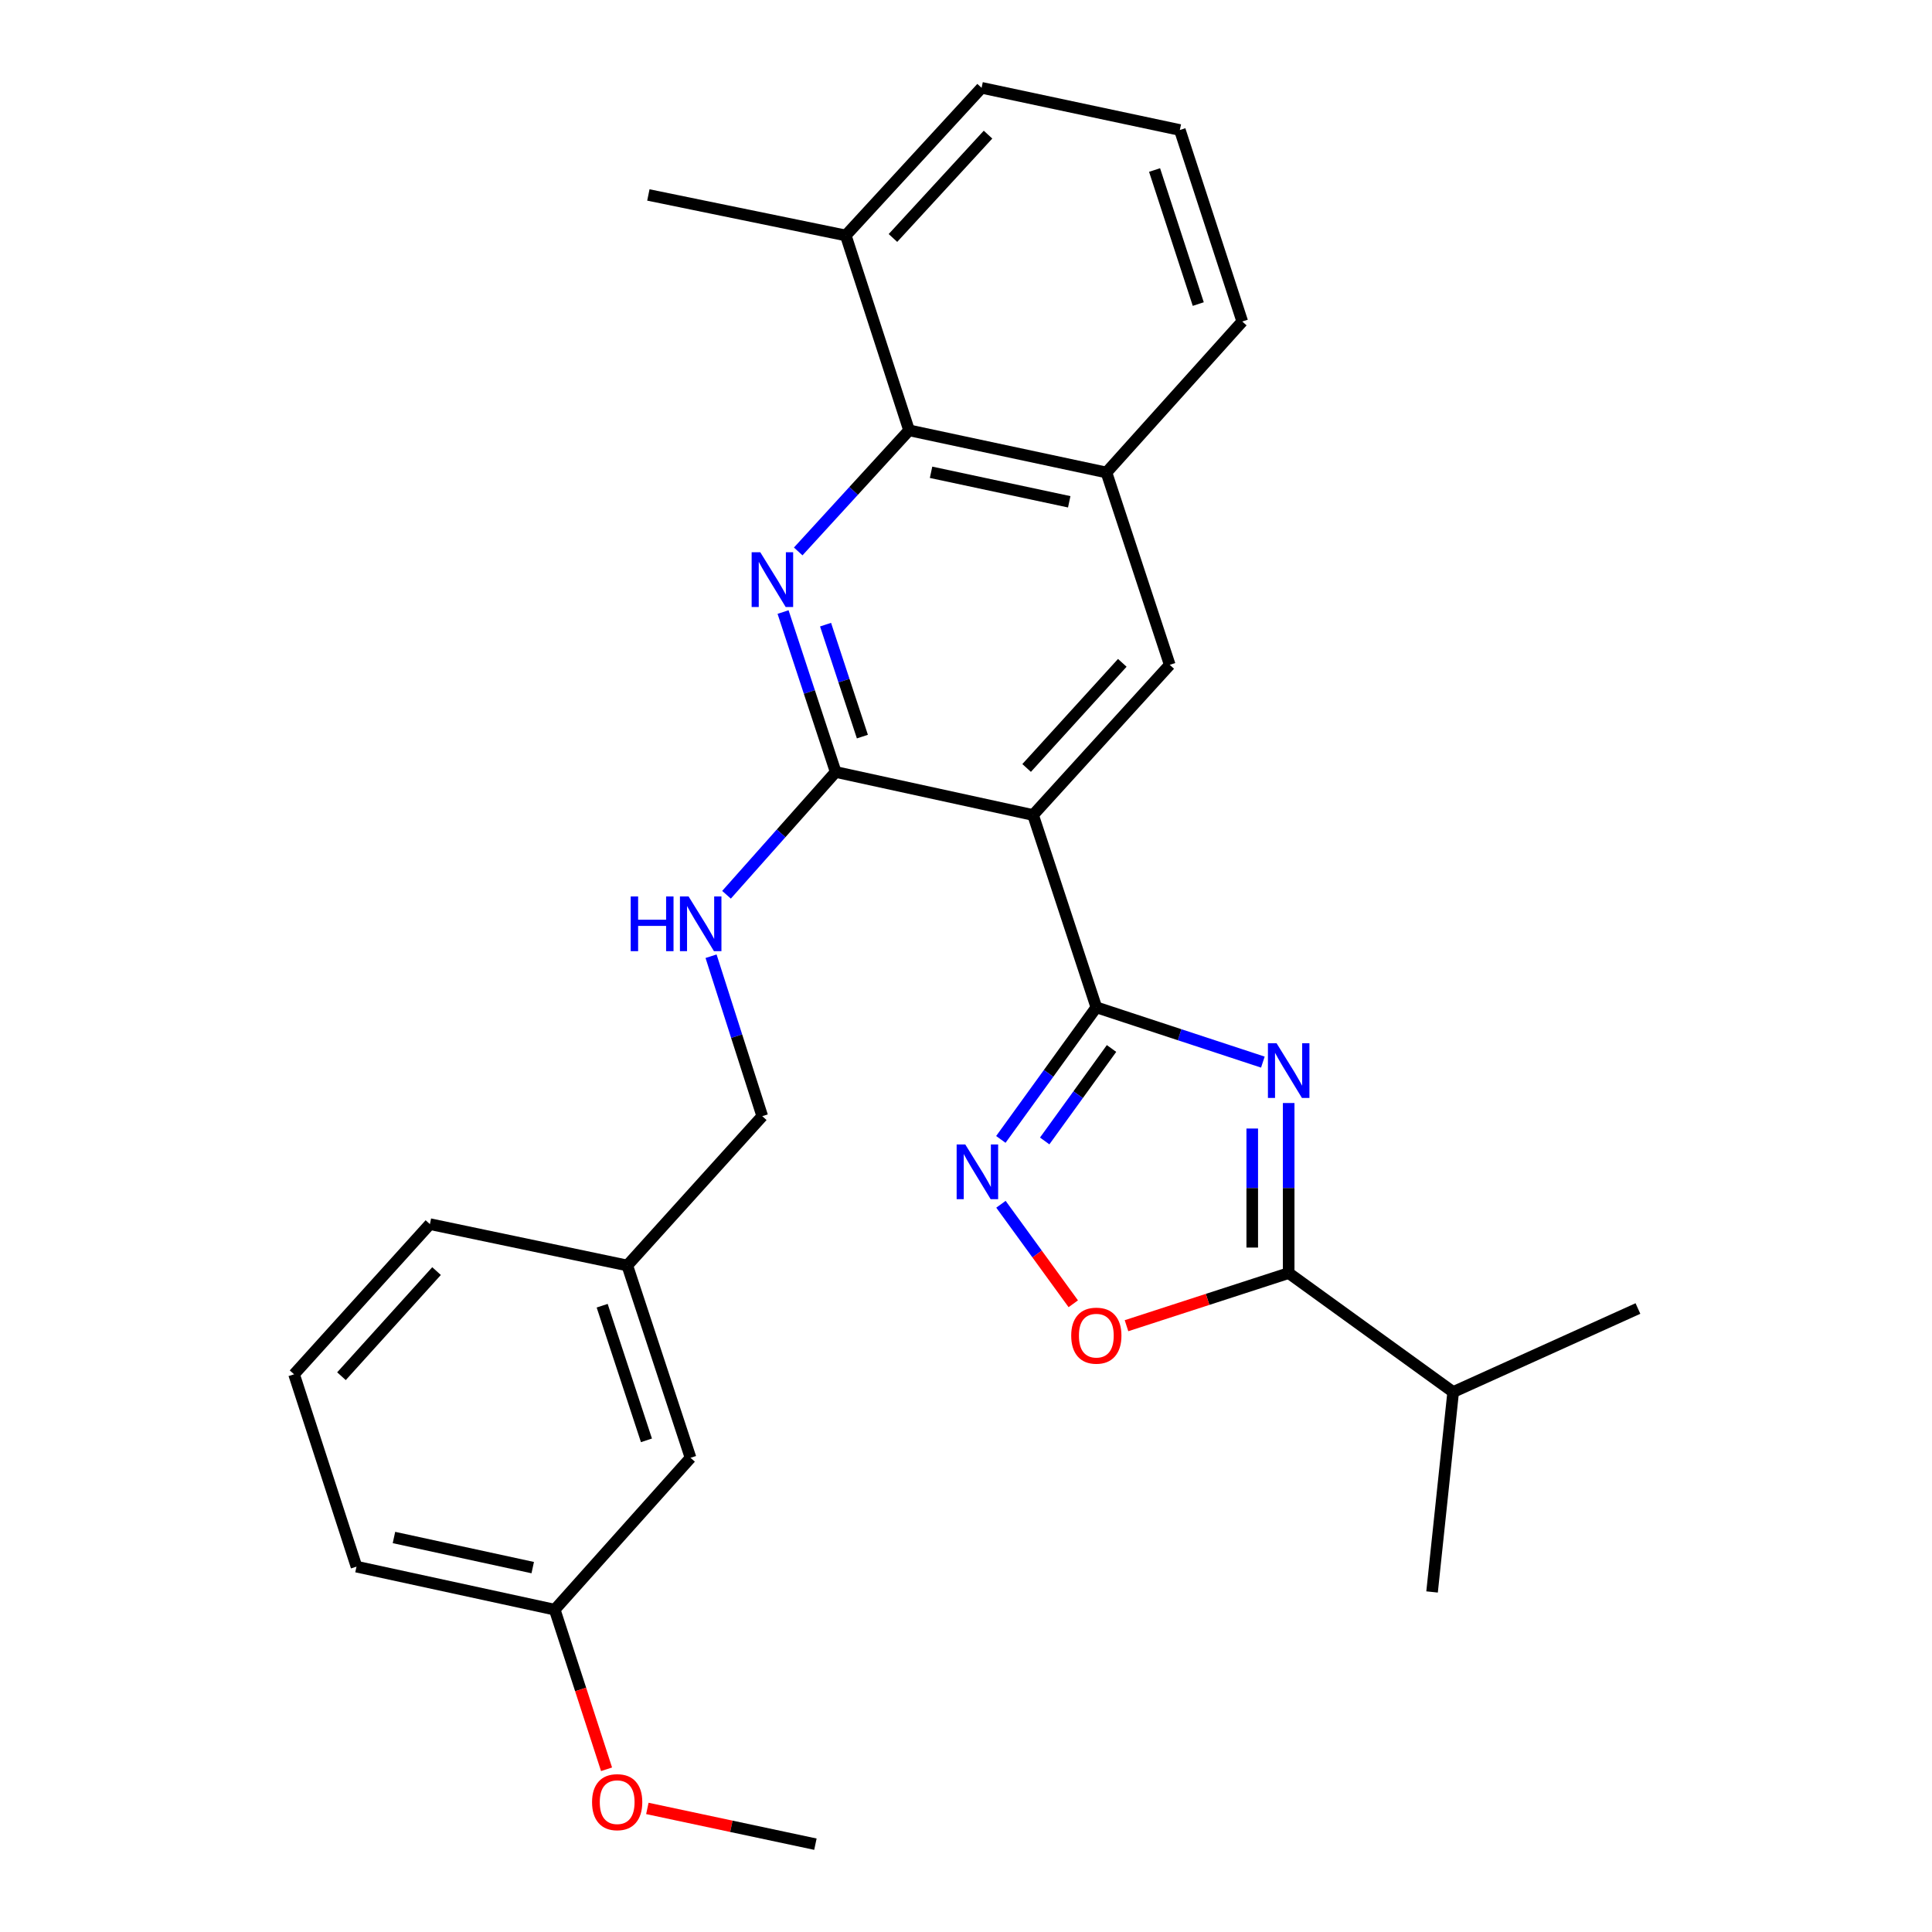 <?xml version='1.0' encoding='iso-8859-1'?>
<svg version='1.1' baseProfile='full'
              xmlns='http://www.w3.org/2000/svg'
                      xmlns:rdkit='http://www.rdkit.org/xml'
                      xmlns:xlink='http://www.w3.org/1999/xlink'
                  xml:space='preserve'
width='1000px' height='1000px' viewBox='0 0 1000 1000'>
<!-- END OF HEADER -->
<rect style='opacity:1.0;fill:#FFFFFF;stroke:none' width='1000' height='1000' x='0' y='0'> </rect>
<path class='bond-0' d='M 653.657,549.748 L 610.558,535.571' style='fill:none;fill-rule:evenodd;stroke:#0000FF;stroke-width:6px;stroke-linecap:butt;stroke-linejoin:miter;stroke-opacity:1' />
<path class='bond-0' d='M 610.558,535.571 L 567.458,521.393' style='fill:none;fill-rule:evenodd;stroke:#000000;stroke-width:6px;stroke-linecap:butt;stroke-linejoin:miter;stroke-opacity:1' />
<path class='bond-5' d='M 667.017,570.923 L 667.017,614.931' style='fill:none;fill-rule:evenodd;stroke:#0000FF;stroke-width:6px;stroke-linecap:butt;stroke-linejoin:miter;stroke-opacity:1' />
<path class='bond-5' d='M 667.017,614.931 L 667.017,658.94' style='fill:none;fill-rule:evenodd;stroke:#000000;stroke-width:6px;stroke-linecap:butt;stroke-linejoin:miter;stroke-opacity:1' />
<path class='bond-5' d='M 648.159,584.125 L 648.159,614.931' style='fill:none;fill-rule:evenodd;stroke:#0000FF;stroke-width:6px;stroke-linecap:butt;stroke-linejoin:miter;stroke-opacity:1' />
<path class='bond-5' d='M 648.159,614.931 L 648.159,645.737' style='fill:none;fill-rule:evenodd;stroke:#000000;stroke-width:6px;stroke-linecap:butt;stroke-linejoin:miter;stroke-opacity:1' />
<path class='bond-1' d='M 567.458,521.393 L 534.719,421.845' style='fill:none;fill-rule:evenodd;stroke:#000000;stroke-width:6px;stroke-linecap:butt;stroke-linejoin:miter;stroke-opacity:1' />
<path class='bond-4' d='M 567.458,521.393 L 542.746,555.576' style='fill:none;fill-rule:evenodd;stroke:#000000;stroke-width:6px;stroke-linecap:butt;stroke-linejoin:miter;stroke-opacity:1' />
<path class='bond-4' d='M 542.746,555.576 L 518.034,589.759' style='fill:none;fill-rule:evenodd;stroke:#0000FF;stroke-width:6px;stroke-linecap:butt;stroke-linejoin:miter;stroke-opacity:1' />
<path class='bond-4' d='M 575.327,542.696 L 558.029,566.624' style='fill:none;fill-rule:evenodd;stroke:#000000;stroke-width:6px;stroke-linecap:butt;stroke-linejoin:miter;stroke-opacity:1' />
<path class='bond-4' d='M 558.029,566.624 L 540.73,590.553' style='fill:none;fill-rule:evenodd;stroke:#0000FF;stroke-width:6px;stroke-linecap:butt;stroke-linejoin:miter;stroke-opacity:1' />
<path class='bond-3' d='M 534.719,421.845 L 432.542,399.572' style='fill:none;fill-rule:evenodd;stroke:#000000;stroke-width:6px;stroke-linecap:butt;stroke-linejoin:miter;stroke-opacity:1' />
<path class='bond-8' d='M 534.719,421.845 L 605.457,344.12' style='fill:none;fill-rule:evenodd;stroke:#000000;stroke-width:6px;stroke-linecap:butt;stroke-linejoin:miter;stroke-opacity:1' />
<path class='bond-8' d='M 531.383,397.493 L 580.9,343.086' style='fill:none;fill-rule:evenodd;stroke:#000000;stroke-width:6px;stroke-linecap:butt;stroke-linejoin:miter;stroke-opacity:1' />
<path class='bond-2' d='M 405.312,316.794 L 418.927,358.183' style='fill:none;fill-rule:evenodd;stroke:#0000FF;stroke-width:6px;stroke-linecap:butt;stroke-linejoin:miter;stroke-opacity:1' />
<path class='bond-2' d='M 418.927,358.183 L 432.542,399.572' style='fill:none;fill-rule:evenodd;stroke:#000000;stroke-width:6px;stroke-linecap:butt;stroke-linejoin:miter;stroke-opacity:1' />
<path class='bond-2' d='M 427.31,323.318 L 436.84,352.29' style='fill:none;fill-rule:evenodd;stroke:#0000FF;stroke-width:6px;stroke-linecap:butt;stroke-linejoin:miter;stroke-opacity:1' />
<path class='bond-2' d='M 436.84,352.29 L 446.371,381.263' style='fill:none;fill-rule:evenodd;stroke:#000000;stroke-width:6px;stroke-linecap:butt;stroke-linejoin:miter;stroke-opacity:1' />
<path class='bond-29' d='M 413.151,285.42 L 441.84,254.079' style='fill:none;fill-rule:evenodd;stroke:#0000FF;stroke-width:6px;stroke-linecap:butt;stroke-linejoin:miter;stroke-opacity:1' />
<path class='bond-29' d='M 441.84,254.079 L 470.53,222.738' style='fill:none;fill-rule:evenodd;stroke:#000000;stroke-width:6px;stroke-linecap:butt;stroke-linejoin:miter;stroke-opacity:1' />
<path class='bond-10' d='M 432.542,399.572 L 404.292,431.35' style='fill:none;fill-rule:evenodd;stroke:#000000;stroke-width:6px;stroke-linecap:butt;stroke-linejoin:miter;stroke-opacity:1' />
<path class='bond-10' d='M 404.292,431.35 L 376.043,463.128' style='fill:none;fill-rule:evenodd;stroke:#0000FF;stroke-width:6px;stroke-linecap:butt;stroke-linejoin:miter;stroke-opacity:1' />
<path class='bond-28' d='M 518.092,623.324 L 536.809,649.077' style='fill:none;fill-rule:evenodd;stroke:#0000FF;stroke-width:6px;stroke-linecap:butt;stroke-linejoin:miter;stroke-opacity:1' />
<path class='bond-28' d='M 536.809,649.077 L 555.525,674.83' style='fill:none;fill-rule:evenodd;stroke:#FF0000;stroke-width:6px;stroke-linecap:butt;stroke-linejoin:miter;stroke-opacity:1' />
<path class='bond-6' d='M 667.017,658.94 L 625.046,672.56' style='fill:none;fill-rule:evenodd;stroke:#000000;stroke-width:6px;stroke-linecap:butt;stroke-linejoin:miter;stroke-opacity:1' />
<path class='bond-6' d='M 625.046,672.56 L 583.075,686.181' style='fill:none;fill-rule:evenodd;stroke:#FF0000;stroke-width:6px;stroke-linecap:butt;stroke-linejoin:miter;stroke-opacity:1' />
<path class='bond-12' d='M 667.017,658.94 L 752.16,720.51' style='fill:none;fill-rule:evenodd;stroke:#000000;stroke-width:6px;stroke-linecap:butt;stroke-linejoin:miter;stroke-opacity:1' />
<path class='bond-7' d='M 470.53,222.738 L 572.697,244.561' style='fill:none;fill-rule:evenodd;stroke:#000000;stroke-width:6px;stroke-linecap:butt;stroke-linejoin:miter;stroke-opacity:1' />
<path class='bond-7' d='M 481.915,244.454 L 553.432,259.729' style='fill:none;fill-rule:evenodd;stroke:#000000;stroke-width:6px;stroke-linecap:butt;stroke-linejoin:miter;stroke-opacity:1' />
<path class='bond-11' d='M 470.53,222.738 L 437.769,121.87' style='fill:none;fill-rule:evenodd;stroke:#000000;stroke-width:6px;stroke-linecap:butt;stroke-linejoin:miter;stroke-opacity:1' />
<path class='bond-9' d='M 605.457,344.12 L 572.697,244.561' style='fill:none;fill-rule:evenodd;stroke:#000000;stroke-width:6px;stroke-linecap:butt;stroke-linejoin:miter;stroke-opacity:1' />
<path class='bond-17' d='M 572.697,244.561 L 642.994,166.406' style='fill:none;fill-rule:evenodd;stroke:#000000;stroke-width:6px;stroke-linecap:butt;stroke-linejoin:miter;stroke-opacity:1' />
<path class='bond-13' d='M 368.043,494.94 L 381.293,536.333' style='fill:none;fill-rule:evenodd;stroke:#0000FF;stroke-width:6px;stroke-linecap:butt;stroke-linejoin:miter;stroke-opacity:1' />
<path class='bond-13' d='M 381.293,536.333 L 394.543,577.725' style='fill:none;fill-rule:evenodd;stroke:#000000;stroke-width:6px;stroke-linecap:butt;stroke-linejoin:miter;stroke-opacity:1' />
<path class='bond-22' d='M 437.769,121.87 L 335.592,100.907' style='fill:none;fill-rule:evenodd;stroke:#000000;stroke-width:6px;stroke-linecap:butt;stroke-linejoin:miter;stroke-opacity:1' />
<path class='bond-30' d='M 437.769,121.87 L 508.067,45.455' style='fill:none;fill-rule:evenodd;stroke:#000000;stroke-width:6px;stroke-linecap:butt;stroke-linejoin:miter;stroke-opacity:1' />
<path class='bond-30' d='M 462.192,123.175 L 511.401,69.684' style='fill:none;fill-rule:evenodd;stroke:#000000;stroke-width:6px;stroke-linecap:butt;stroke-linejoin:miter;stroke-opacity:1' />
<path class='bond-25' d='M 752.16,720.51 L 847.79,677.284' style='fill:none;fill-rule:evenodd;stroke:#000000;stroke-width:6px;stroke-linecap:butt;stroke-linejoin:miter;stroke-opacity:1' />
<path class='bond-26' d='M 752.16,720.51 L 741.233,823.997' style='fill:none;fill-rule:evenodd;stroke:#000000;stroke-width:6px;stroke-linecap:butt;stroke-linejoin:miter;stroke-opacity:1' />
<path class='bond-15' d='M 394.543,577.725 L 324.686,655.011' style='fill:none;fill-rule:evenodd;stroke:#000000;stroke-width:6px;stroke-linecap:butt;stroke-linejoin:miter;stroke-opacity:1' />
<path class='bond-14' d='M 357.425,754.559 L 324.686,655.011' style='fill:none;fill-rule:evenodd;stroke:#000000;stroke-width:6px;stroke-linecap:butt;stroke-linejoin:miter;stroke-opacity:1' />
<path class='bond-14' d='M 334.6,745.518 L 311.683,675.835' style='fill:none;fill-rule:evenodd;stroke:#000000;stroke-width:6px;stroke-linecap:butt;stroke-linejoin:miter;stroke-opacity:1' />
<path class='bond-16' d='M 357.425,754.559 L 287.127,833.164' style='fill:none;fill-rule:evenodd;stroke:#000000;stroke-width:6px;stroke-linecap:butt;stroke-linejoin:miter;stroke-opacity:1' />
<path class='bond-23' d='M 324.686,655.011 L 222.518,633.607' style='fill:none;fill-rule:evenodd;stroke:#000000;stroke-width:6px;stroke-linecap:butt;stroke-linejoin:miter;stroke-opacity:1' />
<path class='bond-18' d='M 287.127,833.164 L 300.538,874.47' style='fill:none;fill-rule:evenodd;stroke:#000000;stroke-width:6px;stroke-linecap:butt;stroke-linejoin:miter;stroke-opacity:1' />
<path class='bond-18' d='M 300.538,874.47 L 313.949,915.776' style='fill:none;fill-rule:evenodd;stroke:#FF0000;stroke-width:6px;stroke-linecap:butt;stroke-linejoin:miter;stroke-opacity:1' />
<path class='bond-31' d='M 287.127,833.164 L 184.52,810.891' style='fill:none;fill-rule:evenodd;stroke:#000000;stroke-width:6px;stroke-linecap:butt;stroke-linejoin:miter;stroke-opacity:1' />
<path class='bond-31' d='M 275.737,811.395 L 203.911,795.804' style='fill:none;fill-rule:evenodd;stroke:#000000;stroke-width:6px;stroke-linecap:butt;stroke-linejoin:miter;stroke-opacity:1' />
<path class='bond-19' d='M 642.994,166.406 L 610.685,67.288' style='fill:none;fill-rule:evenodd;stroke:#000000;stroke-width:6px;stroke-linecap:butt;stroke-linejoin:miter;stroke-opacity:1' />
<path class='bond-19' d='M 620.219,157.383 L 597.602,88' style='fill:none;fill-rule:evenodd;stroke:#000000;stroke-width:6px;stroke-linecap:butt;stroke-linejoin:miter;stroke-opacity:1' />
<path class='bond-27' d='M 335.07,936.037 L 378.562,945.291' style='fill:none;fill-rule:evenodd;stroke:#FF0000;stroke-width:6px;stroke-linecap:butt;stroke-linejoin:miter;stroke-opacity:1' />
<path class='bond-27' d='M 378.562,945.291 L 422.055,954.545' style='fill:none;fill-rule:evenodd;stroke:#000000;stroke-width:6px;stroke-linecap:butt;stroke-linejoin:miter;stroke-opacity:1' />
<path class='bond-21' d='M 610.685,67.288 L 508.067,45.455' style='fill:none;fill-rule:evenodd;stroke:#000000;stroke-width:6px;stroke-linecap:butt;stroke-linejoin:miter;stroke-opacity:1' />
<path class='bond-20' d='M 152.21,711.333 L 222.518,633.607' style='fill:none;fill-rule:evenodd;stroke:#000000;stroke-width:6px;stroke-linecap:butt;stroke-linejoin:miter;stroke-opacity:1' />
<path class='bond-20' d='M 176.742,712.324 L 225.957,657.917' style='fill:none;fill-rule:evenodd;stroke:#000000;stroke-width:6px;stroke-linecap:butt;stroke-linejoin:miter;stroke-opacity:1' />
<path class='bond-24' d='M 152.21,711.333 L 184.52,810.891' style='fill:none;fill-rule:evenodd;stroke:#000000;stroke-width:6px;stroke-linecap:butt;stroke-linejoin:miter;stroke-opacity:1' />
<path  class='atom-0' d='M 660.757 539.983
L 670.037 554.983
Q 670.957 556.463, 672.437 559.143
Q 673.917 561.823, 673.997 561.983
L 673.997 539.983
L 677.757 539.983
L 677.757 568.303
L 673.877 568.303
L 663.917 551.903
Q 662.757 549.983, 661.517 547.783
Q 660.317 545.583, 659.957 544.903
L 659.957 568.303
L 656.277 568.303
L 656.277 539.983
L 660.757 539.983
' fill='#0000FF'/>
<path  class='atom-3' d='M 393.532 285.853
L 402.812 300.853
Q 403.732 302.333, 405.212 305.013
Q 406.692 307.693, 406.772 307.853
L 406.772 285.853
L 410.532 285.853
L 410.532 314.173
L 406.652 314.173
L 396.692 297.773
Q 395.532 295.853, 394.292 293.653
Q 393.092 291.453, 392.732 290.773
L 392.732 314.173
L 389.052 314.173
L 389.052 285.853
L 393.532 285.853
' fill='#0000FF'/>
<path  class='atom-5' d='M 499.638 592.386
L 508.918 607.386
Q 509.838 608.866, 511.318 611.546
Q 512.798 614.226, 512.878 614.386
L 512.878 592.386
L 516.638 592.386
L 516.638 620.706
L 512.758 620.706
L 502.798 604.306
Q 501.638 602.386, 500.398 600.186
Q 499.198 597.986, 498.838 597.306
L 498.838 620.706
L 495.158 620.706
L 495.158 592.386
L 499.638 592.386
' fill='#0000FF'/>
<path  class='atom-7' d='M 554.458 691.329
Q 554.458 684.529, 557.818 680.729
Q 561.178 676.929, 567.458 676.929
Q 573.738 676.929, 577.098 680.729
Q 580.458 684.529, 580.458 691.329
Q 580.458 698.209, 577.058 702.129
Q 573.658 706.009, 567.458 706.009
Q 561.218 706.009, 557.818 702.129
Q 554.458 698.249, 554.458 691.329
M 567.458 702.809
Q 571.778 702.809, 574.098 699.929
Q 576.458 697.009, 576.458 691.329
Q 576.458 685.769, 574.098 682.969
Q 571.778 680.129, 567.458 680.129
Q 563.138 680.129, 560.778 682.929
Q 558.458 685.729, 558.458 691.329
Q 558.458 697.049, 560.778 699.929
Q 563.138 702.809, 567.458 702.809
' fill='#FF0000'/>
<path  class='atom-11' d='M 326.454 464.007
L 330.294 464.007
L 330.294 476.047
L 344.774 476.047
L 344.774 464.007
L 348.614 464.007
L 348.614 492.327
L 344.774 492.327
L 344.774 479.247
L 330.294 479.247
L 330.294 492.327
L 326.454 492.327
L 326.454 464.007
' fill='#0000FF'/>
<path  class='atom-11' d='M 356.414 464.007
L 365.694 479.007
Q 366.614 480.487, 368.094 483.167
Q 369.574 485.847, 369.654 486.007
L 369.654 464.007
L 373.414 464.007
L 373.414 492.327
L 369.534 492.327
L 359.574 475.927
Q 358.414 474.007, 357.174 471.807
Q 355.974 469.607, 355.614 468.927
L 355.614 492.327
L 351.934 492.327
L 351.934 464.007
L 356.414 464.007
' fill='#0000FF'/>
<path  class='atom-19' d='M 306.447 932.792
Q 306.447 925.992, 309.807 922.192
Q 313.167 918.392, 319.447 918.392
Q 325.727 918.392, 329.087 922.192
Q 332.447 925.992, 332.447 932.792
Q 332.447 939.672, 329.047 943.592
Q 325.647 947.472, 319.447 947.472
Q 313.207 947.472, 309.807 943.592
Q 306.447 939.712, 306.447 932.792
M 319.447 944.272
Q 323.767 944.272, 326.087 941.392
Q 328.447 938.472, 328.447 932.792
Q 328.447 927.232, 326.087 924.432
Q 323.767 921.592, 319.447 921.592
Q 315.127 921.592, 312.767 924.392
Q 310.447 927.192, 310.447 932.792
Q 310.447 938.512, 312.767 941.392
Q 315.127 944.272, 319.447 944.272
' fill='#FF0000'/>
</svg>
